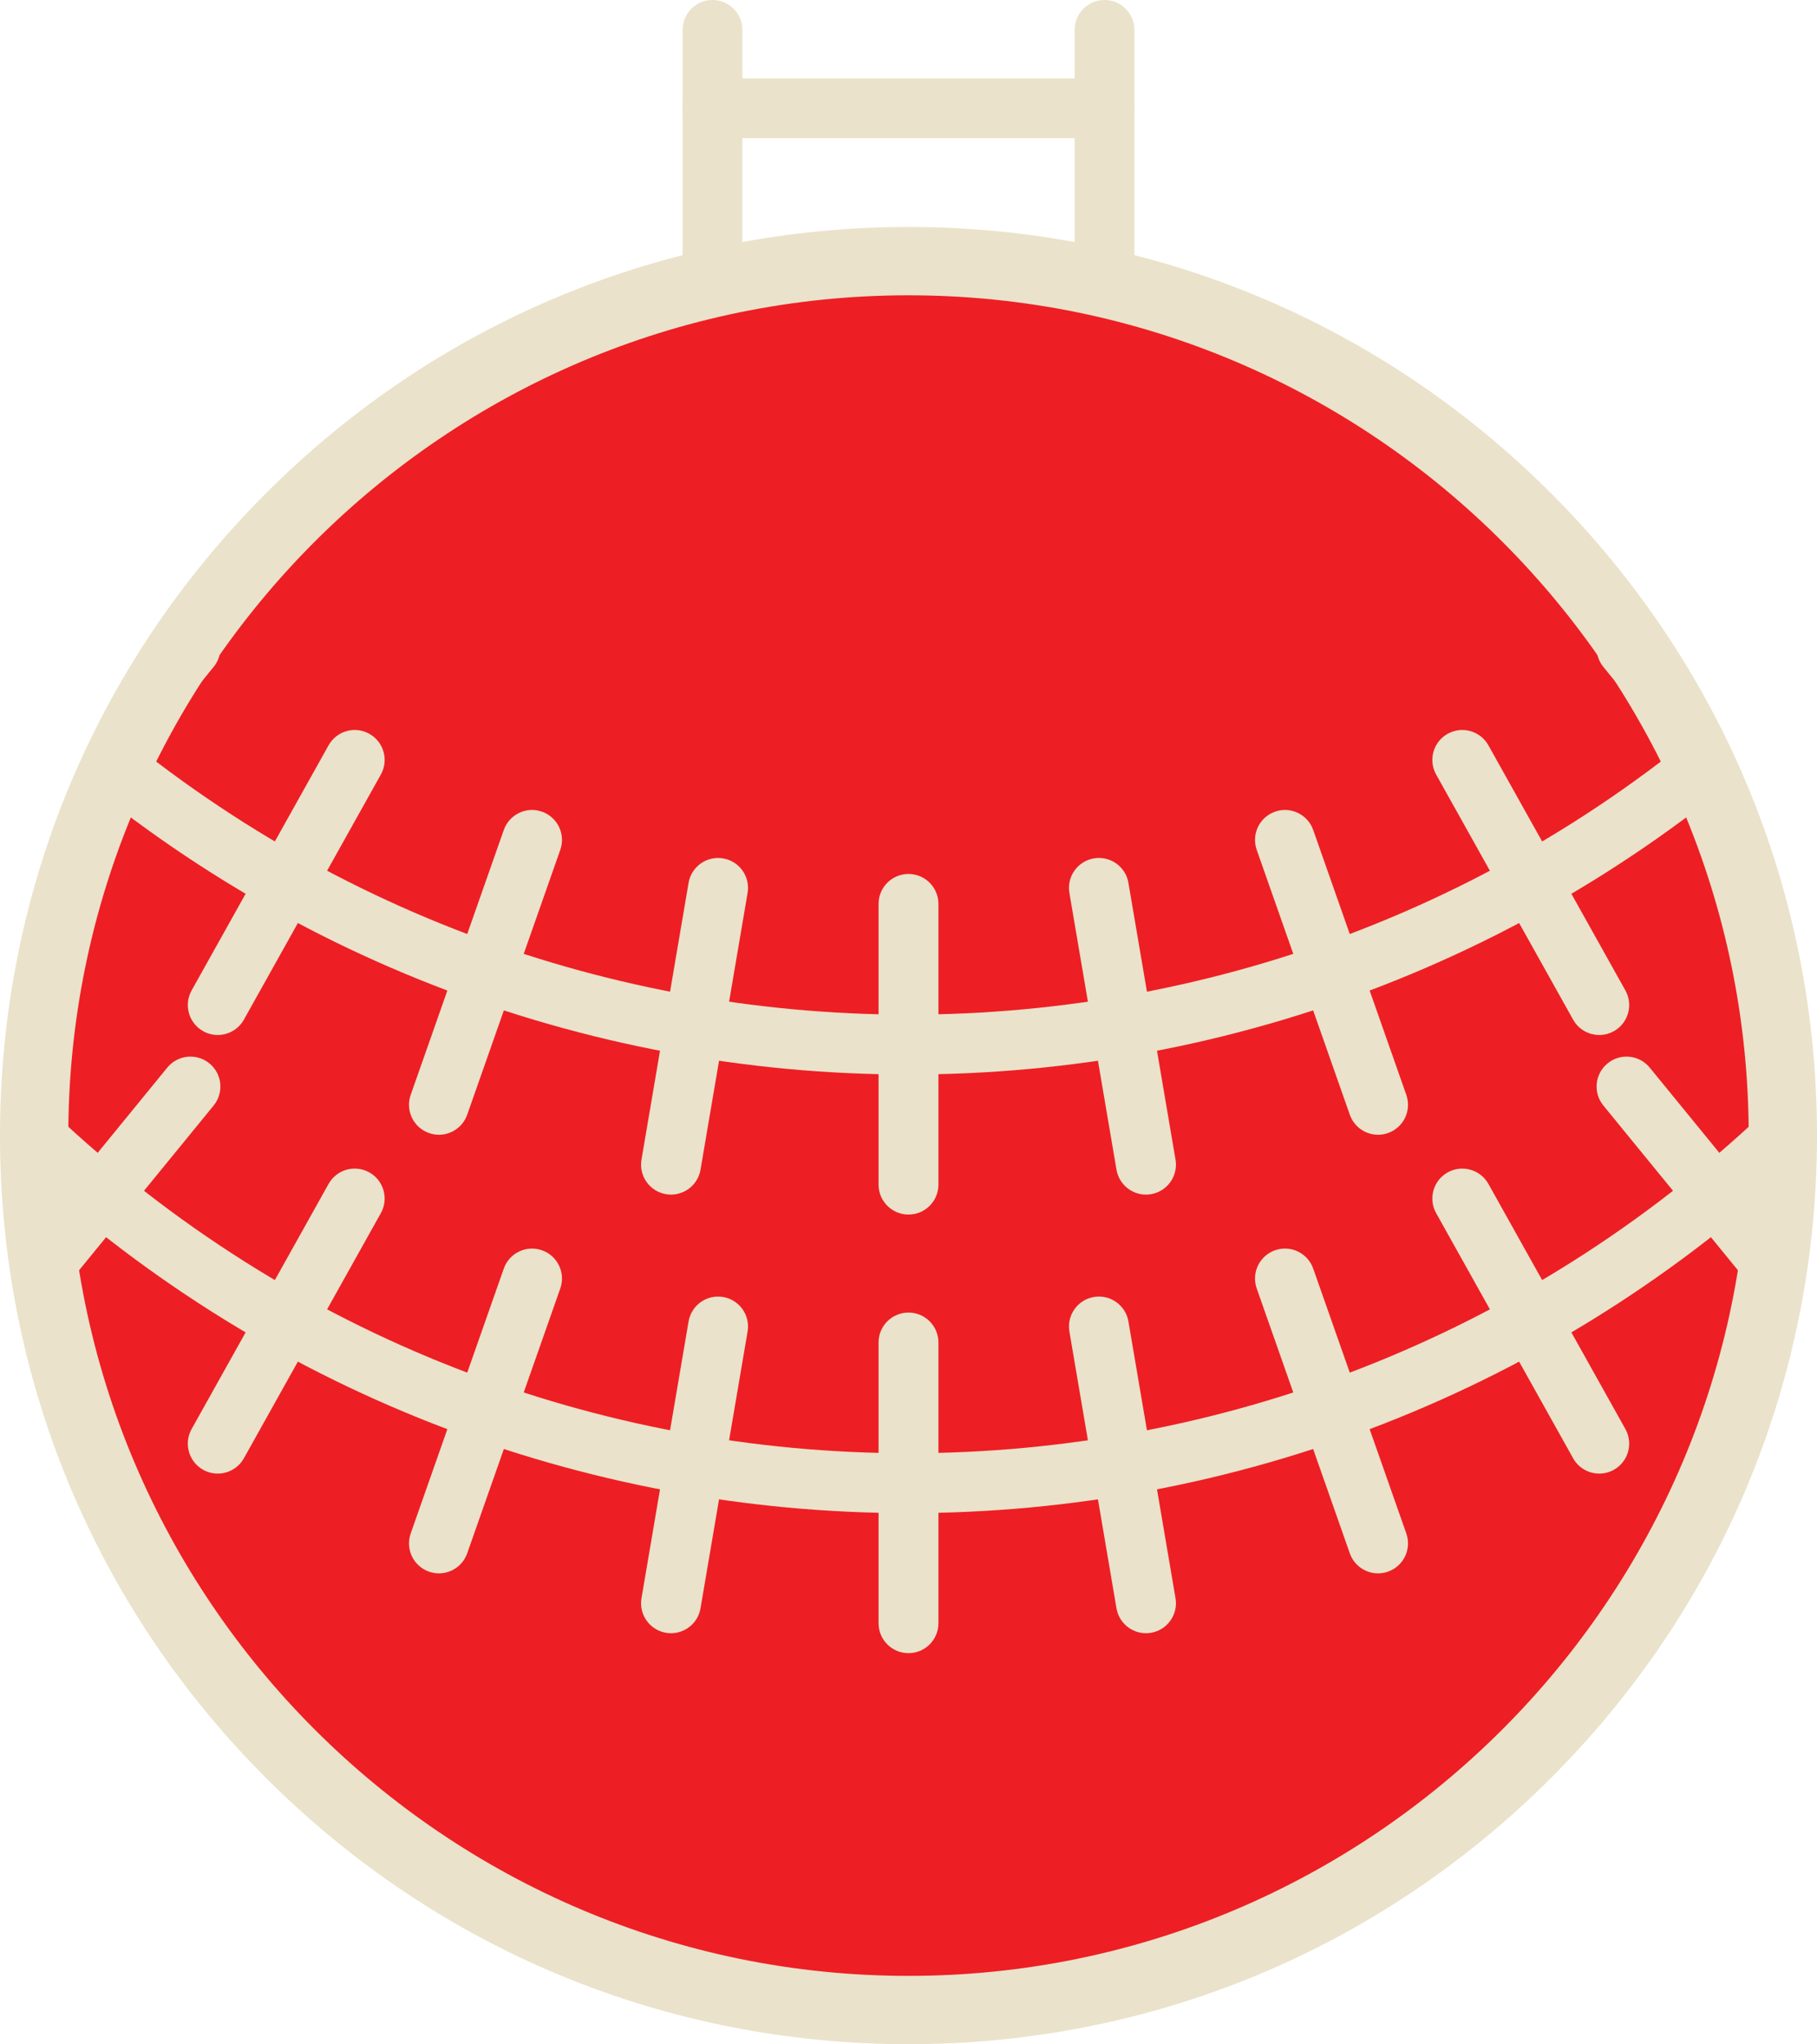 <?xml version="1.0" ?><!DOCTYPE svg  PUBLIC '-//W3C//DTD SVG 1.1//EN'  'http://www.w3.org/Graphics/SVG/1.1/DTD/svg11.dtd'><svg enable-background="new 0 0 455.148 512" height="512px" id="Layer_1" version="1.1" viewBox="0 0 455.148 512" width="455.148px" xml:space="preserve" xmlns="http://www.w3.org/2000/svg" xmlns:xlink="http://www.w3.org/1999/xlink"><symbol id="Illuminated_Box_with_Arrow" viewBox="-36.896 -24.11 73.791 48.219"><g><linearGradient gradientTransform="matrix(1 0 0 1 0.003 0)" gradientUnits="userSpaceOnUse" id="SVGID_1_" x1="-0.003" x2="-0.003" y1="-23.474" y2="23.484"><stop offset="0" style="stop-color:#DED641"/><stop offset="0.618" style="stop-color:#D6B22C"/><stop offset="0.629" style="stop-color:#D8CF3B"/><stop offset="0.983" style="stop-color:#E4E061"/></linearGradient><polygon fill="url(#SVGID_1_)" points="36.771,-4.317 6.689,-4.317 6.689,-13.895 12.758,-13.895 0.623,-23.474 -11.514,-13.895     -5.446,-13.895 -5.446,-4.317 -36.771,-4.317 -36.771,23.484 36.771,23.484   "/><linearGradient gradientTransform="matrix(1 0 0 1 0.003 0)" gradientUnits="userSpaceOnUse" id="SVGID_2_" x1="-0.003" x2="-0.003" y1="-23.474" y2="23.484"><stop offset="0" style="stop-color:#925DA6;stop-opacity:0.13"/><stop offset="0.166" style="stop-color:#905DA6;stop-opacity:0.184"/><stop offset="0.29" style="stop-color:#895BA6;stop-opacity:0.224"/><stop offset="0.401" style="stop-color:#7D59A5;stop-opacity:0.26"/><stop offset="0.504" style="stop-color:#6B57A5;stop-opacity:0.294"/><stop offset="0.601" style="stop-color:#5254A4;stop-opacity:0.325"/><stop offset="0.678" style="stop-color:#3351A3;stop-opacity:0.35"/><stop offset="1" style="stop-color:#4965AF"/></linearGradient><polygon fill="url(#SVGID_2_)" points="36.771,-4.317 6.689,-4.317 6.689,-13.895 12.758,-13.895 0.623,-23.474 -11.514,-13.895     -5.446,-13.895 -5.446,-4.317 -36.771,-4.317 -36.771,23.484 36.771,23.484   "/><radialGradient cx="-0.003" cy="0.005" gradientTransform="matrix(1 0 0 0.5 0.003 0.003)" gradientUnits="userSpaceOnUse" id="SVGID_3_" r="30.849"><stop offset="0" style="stop-color:#78C589;stop-opacity:0"/><stop offset="0.181" style="stop-color:#77C48B;stop-opacity:0.127"/><stop offset="0.34" style="stop-color:#76C291;stop-opacity:0.238"/><stop offset="0.491" style="stop-color:#73C09B;stop-opacity:0.344"/><stop offset="0.636" style="stop-color:#6EBDAA;stop-opacity:0.446"/><stop offset="0.778" style="stop-color:#67B9BD;stop-opacity:0.545"/><stop offset="0.916" style="stop-color:#5EB4D2;stop-opacity:0.641"/><stop offset="1" style="stop-color:#54B1E4;stop-opacity:0.7"/></radialGradient><polygon fill="url(#SVGID_3_)" opacity="0.51" points="36.771,-4.317 6.689,-4.317 6.689,-13.895 12.758,-13.895 0.623,-23.474     -11.514,-13.895 -5.446,-13.895 -5.446,-4.317 -36.771,-4.317 -36.771,23.484 36.771,23.484   "/><linearGradient gradientTransform="matrix(1 0 0 1 0.003 0)" gradientUnits="userSpaceOnUse" id="SVGID_4_" x1="-0.003" x2="-0.003" y1="23.484" y2="-23.474"><stop offset="0" style="stop-color:#FFFFFF;stop-opacity:0.77"/><stop offset="0.45" style="stop-color:#FFFFFF;stop-opacity:0"/><stop offset="0.459" style="stop-color:#EFF1F8;stop-opacity:0.003"/><stop offset="0.483" style="stop-color:#C6CEE5;stop-opacity:0.01"/><stop offset="0.511" style="stop-color:#A0ADD4;stop-opacity:0.018"/><stop offset="0.541" style="stop-color:#8091C5;stop-opacity:0.027"/><stop offset="0.575" style="stop-color:#647AB9;stop-opacity:0.036"/><stop offset="0.613" style="stop-color:#4E67AF;stop-opacity:0.047"/><stop offset="0.657" style="stop-color:#3D59A7;stop-opacity:0.06"/><stop offset="0.711" style="stop-color:#324EA2;stop-opacity:0.076"/><stop offset="0.788" style="stop-color:#2B499F;stop-opacity:0.098"/><stop offset="1" style="stop-color:#29479E;stop-opacity:0.16"/></linearGradient><polygon fill="url(#SVGID_4_)" opacity="0.7" points="36.771,-4.317 6.689,-4.317 6.689,-13.895 12.758,-13.895 0.623,-23.474     -11.514,-13.895 -5.446,-13.895 -5.446,-4.317 -36.771,-4.317 -36.771,23.484 36.771,23.484   "/><g opacity="0.49"><path d="M-9.63-14.798c1.613,0,3.225,0,4.838,0c0.003,0,0.002,0.237,0.002,0.25c0,3.628,0,7.256,0,10.885     c0,0.013,0,0.25-0.002,0.25c-5.72,0-11.44,0-17.16,0c-3.504,0-7.009,0-10.514,0c-1.336,0-3.648-0.539-3.648,0.492     c0,6.948,0,13.896,0,20.844c0,0.85-0.078,4.659,0.07,4.659c1.218,0,2.437,0,3.655,0c14.232,0,28.465,0,42.697,0     c6.663,0,13.326,0,19.989,0c1.655,0,3.309,0,4.964,0c1.364,0,0.853-0.239,0.853-1.9c0-5.626,0-11.252,0-16.879     c0-2.241,0-4.482,0-6.723c0-0.943-0.682-0.492-1.875-0.492c-9.401,0-18.802,0-28.203,0c-0.003,0-0.002-0.237-0.002-0.25     c0-3.628,0-7.256,0-10.885c0-0.013,0-0.25,0.002-0.25c1.103,0,2.205,0,3.308,0c1.497,0,1.82,0.729,0.465-0.342     c-2.707-2.136-5.413-4.272-8.119-6.409c-1.827-1.442-2.974,0.664-4.675,2.007c-2.214,1.748-4.429,3.496-6.644,5.244     C-9.552-14.36-9.714-14.732-9.63-14.798c3.418-2.697,6.835-5.395,10.253-8.092c0.396-0.312,9.222,7.28,10.251,8.092     c0.036,0.028-0.019,0.5,0,0.5c-0.502,0-4.836,0.139-4.836-0.142c0,2.253,0,4.506,0,6.76c0,0.749-0.186,3.767,0.163,3.767     c1.391,0,2.782,0,4.172,0c8.581,0,17.162,0,25.743,0c0.003,0,0.002,0.237,0.002,0.25c0,8.832,0,17.663,0,26.494     c0,0.013,0,0.25-0.002,0.25c-24.078,0-48.156,0-72.233,0c-0.003,0-0.002-0.237-0.002-0.25c0-8.832,0-17.663,0-26.494     c0-0.013,0-0.25,0.002-0.25c8.747,0,17.494,0,26.241,0c1.48,0,2.96,0,4.441,0c1.241,0,0.64-1.512,0.64-2.86     c0-2.453,0-4.905,0-7.358c0-0.387-3.995-0.167-4.835-0.167C-9.634-14.298-9.634-14.798-9.63-14.798z" fill="#FFFFFF"/></g><polygon fill="none" points="36.771,-4.317 6.689,-4.317     6.689,-13.895 12.758,-13.895 0.623,-23.474 -11.514,-13.895 -5.446,-13.895 -5.446,-4.317 -36.771,-4.317 -36.771,23.484     36.771,23.484   " stroke="#4B68B1" stroke-miterlimit="1" stroke-width="0.25"/><g opacity="0.58"><path d="M36.771-3.692c-10.027,0-20.054,0-30.081,0c-0.007,0-0.006-0.592-0.006-0.625c0-3.192,0-6.385,0-9.577     c0-0.033-0.001-0.625,0.006-0.625c2.023,0,4.045,0,6.068,0c0,0.417,0,0.833,0,1.25c-4.045-3.193-8.09-6.386-12.135-9.579     c-0.468-0.37-10.918,8.617-12.137,9.579c0-0.417,0-0.833,0-1.25c2.022,0,4.045,0,6.068,0c0.007,0,0.006,0.592,0.006,0.625     c0,3.192,0,6.385,0,9.577c0,0.033,0.001,0.625-0.006,0.625c-5.72,0-11.44,0-17.16,0c-3.504,0-7.009,0-10.514,0     c-1.003,0-2.006,0-3.009,0c-0.865,0-0.636-0.979-0.636,0.083c0,6.917,0,13.834,0,20.751c0,2.099,0,4.197,0,6.295     c0-1.053,1.89-0.579,2.784-0.579c13.796,0,27.592,0,41.389,0c7.066,0,14.132,0,21.198,0c2.047,0,4.094,0,6.141,0     c1.262,0,2.017,0.031,2.017,0.22c0-9.132,0-18.264,0-27.396c0-0.707,0.013-0.707,0.013,0c0,9.267,0,18.535,0,27.802     c0,0.033,0.001,0.625-0.006,0.625c-24.514,0-49.027,0-73.541,0c-0.007,0-0.006-0.592-0.006-0.625c0-9.267,0-18.535,0-27.802     c0-0.033-0.001-0.625,0.006-0.625c8.747,0,17.494,0,26.241,0c1.48,0,2.96,0,4.441,0c0.534,0,0.636-0.164,0.636,0.503     c0-1.083,0-2.166,0-3.249c0-1.241,0-2.482,0-3.723c0-0.496,0-0.991,0-1.487c0-1.314,0.075-0.371-0.164-0.371     c-1.966,0-3.932,0-5.898,0c0.047,0-0.089-1.179,0-1.25c4.046-3.193,8.091-6.386,12.137-9.579     c0.468-0.37,10.917,8.617,12.135,9.579c0.089,0.071-0.047,1.25,0,1.25c-1.813,0-3.625,0-5.437,0     c-0.832,0-0.625-0.957-0.625,0.371c0,1.423,0,2.847,0,4.271c0,1.105,0,2.21,0,3.314c0,1.326-0.118,0.371,0.159,0.371     c1.391,0,2.782,0,4.172,0c8.581,0,17.162,0,25.743,0C36.78-4.942,36.78-3.692,36.771-3.692z" fill="#4762AE"/></g></g></symbol><symbol id="Illuminated_Green_Decision_Diamond" viewBox="-39.141 -23.933 78.281 47.866"><g><linearGradient gradientTransform="matrix(1 0 0 1 0.017 0)" gradientUnits="userSpaceOnUse" id="SVGID_5_" x1="-0.017" x2="-0.017" y1="-23.465" y2="23.447"><stop offset="0" style="stop-color:#008146"/><stop offset="0.618" style="stop-color:#01582F"/><stop offset="0.629" style="stop-color:#006F43"/><stop offset="0.983" style="stop-color:#156734"/></linearGradient><polygon fill="url(#SVGID_5_)" points="0,-23.465 -39.092,-0.01 0,23.447 39.092,-0.01   "/><linearGradient gradientTransform="matrix(1 0 0 1 0.017 0)" gradientUnits="userSpaceOnUse" id="SVGID_6_" x1="-0.017" x2="-0.017" y1="-23.465" y2="23.447"><stop offset="0" style="stop-color:#014B2C;stop-opacity:0.22"/><stop offset="0.5" style="stop-color:#062818"/><stop offset="0.53" style="stop-color:#1B3A23;stop-opacity:0.947"/><stop offset="0.583" style="stop-color:#35572F;stop-opacity:0.855"/><stop offset="0.639" style="stop-color:#4C7438;stop-opacity:0.757"/><stop offset="0.698" style="stop-color:#628E3C;stop-opacity:0.656"/><stop offset="0.759" style="stop-color:#73A43E;stop-opacity:0.548"/><stop offset="0.826" style="stop-color:#80B43F;stop-opacity:0.433"/><stop offset="0.9" style="stop-color:#88BF3F;stop-opacity:0.303"/><stop offset="1" style="stop-color:#8BC540;stop-opacity:0.13"/></linearGradient><polygon fill="url(#SVGID_6_)" points="0,-23.465 -39.092,-0.01 0,23.447 39.092,-0.01   "/><radialGradient cx="-0.017" cy="-0.009" gradientTransform="matrix(1 0 0 0.5 0.017 -0.004)" gradientUnits="userSpaceOnUse" id="SVGID_7_" r="32.236"><stop offset="0" style="stop-color:#8BC540;stop-opacity:0"/><stop offset="0.217" style="stop-color:#7EBA41;stop-opacity:0.152"/><stop offset="0.614" style="stop-color:#5BA444;stop-opacity:0.429"/><stop offset="1" style="stop-color:#269045;stop-opacity:0.7"/></radialGradient><polygon fill="url(#SVGID_7_)" opacity="0.51" points="0,-23.465 -39.092,-0.01 0,23.447 39.092,-0.01   "/><linearGradient gradientTransform="matrix(1 0 0 1 0.017 0)" gradientUnits="userSpaceOnUse" id="SVGID_8_" x1="-0.017" x2="-0.017" y1="23.447" y2="-23.465"><stop offset="0" style="stop-color:#FFFFFF;stop-opacity:0.77"/><stop offset="0.45" style="stop-color:#FFFFFF;stop-opacity:0"/><stop offset="0.451" style="stop-color:#FCFDFD;stop-opacity:3.322697e-004"/><stop offset="0.473" style="stop-color:#CFD2D1;stop-opacity:0.007"/><stop offset="0.498" style="stop-color:#A6ACA9;stop-opacity:0.014"/><stop offset="0.525" style="stop-color:#808985;stop-opacity:0.022"/><stop offset="0.554" style="stop-color:#606B66;stop-opacity:0.03"/><stop offset="0.587" style="stop-color:#44514C;stop-opacity:0.04"/><stop offset="0.623" style="stop-color:#2E3D37;stop-opacity:0.05"/><stop offset="0.666" style="stop-color:#1D2D27;stop-opacity:0.063"/><stop offset="0.719" style="stop-color:#12221B;stop-opacity:0.078"/><stop offset="0.794" style="stop-color:#0B1C15;stop-opacity:0.1"/><stop offset="1" style="stop-color:#091A13;stop-opacity:0.16"/></linearGradient><polygon fill="url(#SVGID_8_)" opacity="0.7" points="0,-23.465 -39.092,-0.01 0,23.447 39.092,-0.01   "/><g opacity="0.49"><path d="M-39.088-0.19c10.611,6.363,21.222,12.727,31.832,19.09c1.758,1.054,6.096,5.053,8.095,3.853     c5.248-3.15,10.496-6.299,15.743-9.449C22.871,9.529,29.16,5.754,35.448,1.98c1.205-0.723,2.41-1.446,3.615-2.169     c-0.556,0.333-2.612-1.221-3.615-1.822C23.91-8.93,12.373-15.849,0.835-22.767c-1.452-0.871-2.582,0.547-3.971,1.38     c-4.481,2.688-8.963,5.377-13.444,8.066c-7.502,4.501-15.005,9.003-22.508,13.504C-39.035,0.153-39.145-0.156-39.088-0.19     C-26.059-8.008-13.029-15.825,0-23.643c0.49-0.294,5.438,3.261,5.949,3.567c4.39,2.632,8.78,5.265,13.17,7.897     c6.656,3.992,13.313,7.983,19.969,11.974c0.015,0.009,0.015,0.366,0,0.375C26.06,7.99,13.032,15.809,0.004,23.628     c-0.49,0.294-5.439-3.262-5.95-3.568c-4.391-2.633-8.781-5.266-13.171-7.899c-6.657-3.992-13.314-7.984-19.971-11.977     C-39.145,0.15-39.035-0.159-39.088-0.19z" fill="#FFFFFF"/></g><polygon fill="none" points="0,-23.465 -39.092,-0.01 0,23.447     39.092,-0.01   " stroke="#008F53" stroke-miterlimit="1" stroke-width="0.187"/><g opacity="0.58"><path d="M0-22.997C-10.611-16.63-21.222-10.264-31.832-3.897c-2.045,1.227-4.09,2.454-6.135,3.681     c-1.507,0.904-1.507-0.491,0,0.413c5.433,3.26,10.867,6.521,16.3,9.781c6.177,3.707,12.354,7.413,18.531,11.12     c3.516,2.11,3.205,1.84,6.776-0.303C15.179,13.871,26.718,6.947,38.256,0.023c1.231-0.738,0.853,0.446,0.457,0.208     c-1.087-0.652-2.174-1.305-3.261-1.957c-4.595-2.757-9.19-5.514-13.785-8.271C14.444-14.33,7.222-18.663,0-22.997     c-0.143-0.085,0.132-0.857,0-0.937C13.031-16.115,26.061-8.296,39.092-0.478c0.037,0.022,0.037,0.915,0,0.937     C26.061,8.278,13.031,16.097,0,23.916c-0.49,0.294-5.439-3.264-5.95-3.57c-4.391-2.634-8.781-5.269-13.171-7.903     c-6.657-3.995-13.314-7.989-19.971-11.984c-0.037-0.022-0.037-0.915,0-0.937C-26.062-8.296-13.031-16.115,0-23.933     C-0.132-23.854,0.143-23.082,0-22.997z" fill="#023B23"/></g></g></symbol><symbol id="Illuminated_Orange_Delay_Example" viewBox="-22.536 -14.071 45.071 28.143"><g><path d="M11.892,13.446H-9.3h-7.661h-5.45v-26.893H-9.3l0,0h21.191c5.809,0,10.519,6.021,10.519,13.447    C22.41,7.428,17.7,13.446,11.892,13.446z" fill="#F6871F"/><linearGradient gradientTransform="matrix(1 0 0 1 -0.066 0)" gradientUnits="userSpaceOnUse" id="SVGID_9_" x1="0.066" x2="0.066" y1="-13.446" y2="13.446"><stop offset="0" style="stop-color:#F69320;stop-opacity:0.22"/><stop offset="0.5" style="stop-color:#F15B29"/><stop offset="0.569" style="stop-color:#F26E27;stop-opacity:0.881"/><stop offset="0.656" style="stop-color:#F47F24;stop-opacity:0.728"/><stop offset="0.751" style="stop-color:#F58A22;stop-opacity:0.563"/><stop offset="0.858" style="stop-color:#F69021;stop-opacity:0.378"/><stop offset="1" style="stop-color:#F69320;stop-opacity:0.13"/></linearGradient><path d="M11.892,13.446H-9.3h-7.661h-5.45v-26.893H-9.3l0,0h21.191c5.809,0,10.519,6.021,10.519,13.447    C22.41,7.428,17.7,13.446,11.892,13.446z" fill="url(#SVGID_9_)"/><radialGradient cx="0.066" cy="0" gradientTransform="matrix(1 0 0 0.5 -0.066 0)" gradientUnits="userSpaceOnUse" id="SVGID_10_" r="18.48"><stop offset="0" style="stop-color:#F69320;stop-opacity:0"/><stop offset="0.237" style="stop-color:#F58A22;stop-opacity:0.166"/><stop offset="0.669" style="stop-color:#F37326;stop-opacity:0.468"/><stop offset="1" style="stop-color:#F15B29;stop-opacity:0.7"/></radialGradient><path d="M11.892,13.446H-9.3h-7.661h-5.45v-26.893H-9.3l0,0h21.191    c5.809,0,10.519,6.021,10.519,13.447C22.41,7.428,17.7,13.446,11.892,13.446z" fill="url(#SVGID_10_)" opacity="0.51"/><linearGradient gradientTransform="matrix(1 0 0 1 -0.066 0)" gradientUnits="userSpaceOnUse" id="SVGID_11_" x1="0.066" x2="0.066" y1="13.446" y2="-13.446"><stop offset="0" style="stop-color:#FFFFFF;stop-opacity:0.77"/><stop offset="0.45" style="stop-color:#FFFFFF;stop-opacity:0"/><stop offset="0.459" style="stop-color:#FEF3EF;stop-opacity:0.003"/><stop offset="0.483" style="stop-color:#FBD3C6;stop-opacity:0.01"/><stop offset="0.511" style="stop-color:#F9B6A0;stop-opacity:0.018"/><stop offset="0.541" style="stop-color:#F79D80;stop-opacity:0.027"/><stop offset="0.575" style="stop-color:#F58964;stop-opacity:0.036"/><stop offset="0.613" style="stop-color:#F3784E;stop-opacity:0.047"/><stop offset="0.657" style="stop-color:#F26B3D;stop-opacity:0.06"/><stop offset="0.711" style="stop-color:#F26232;stop-opacity:0.076"/><stop offset="0.788" style="stop-color:#F15C2B;stop-opacity:0.098"/><stop offset="1" style="stop-color:#F15B29;stop-opacity:0.16"/></linearGradient><path d="M11.892,13.446H-9.3h-7.661h-5.45v-26.893H-9.3l0,0h21.191    c5.809,0,10.519,6.021,10.519,13.447C22.41,7.428,17.7,13.446,11.892,13.446z" fill="url(#SVGID_11_)" opacity="0.7"/><g opacity="0.49"><path d="M-21.208-12.246c0,4.248,0,8.495,0,12.743c0,1.596-0.386,11.5,0.341,11.5c10.332,0,20.663,0,30.994,0     c8.628,0,12.416-8.108,10.455-16.167c-1.546-6.353-6.548-7.825-12.132-7.825c-9.887,0-19.773,0-29.66,0c-0.004,0-0.004-0.5,0-0.5     c8.368,0,16.735,0,25.103,0c3.045,0,6.129-0.153,9.167,0.096c5.657,0.463,8.153,7.675,8.153,12.401     c0,5.065-2.168,10.078-7.029,12.121c-2.595,1.091-6.752,0.375-9.441,0.375c-8.651,0-17.301,0-25.952,0     c-0.003,0-0.002-0.237-0.002-0.25c0-8.164,0-16.328,0-24.492C-21.213-12.529-21.208-12.529-21.208-12.246z" fill="#FFFFFF"/></g><path d="M11.892,13.446H-9.3h-7.661h-5.45v-26.893H-9.3    l0,0h21.191c5.809,0,10.519,6.021,10.519,13.447C22.41,7.428,17.7,13.446,11.892,13.446z" fill="none" stroke="#F15B29" stroke-miterlimit="1" stroke-width="0.25"/><g opacity="0.58"><path d="M11.892,14.071c-11.434,0-22.868,0-34.302,0c-0.007,0-0.006-0.592-0.006-0.625c0-8.964,0-17.928,0-26.893     c0-0.033-0.001-0.625,0.006-0.625c10.971,0,21.941,0,32.912,0C25.608-14.071,26.841,13.042,11.892,14.071     c0.019-0.001-0.038-1.248,0-1.25c11.325-0.779,12.924-16.058,6.212-23.048c-3.727-3.88-11-2.595-15.815-2.595     c-4.317,0-8.634,0-12.952,0c-3.233,0-6.466,0-9.699,0c-2.347,0-2.042-1.085-2.042,1.459c0,6.137,0,12.275,0,18.412     c0,2.07,0,4.141,0,6.211c0-0.81,4.427-0.439,5.595-0.439c9.567,0,19.134,0,28.701,0C11.901,12.821,11.901,14.071,11.892,14.071z" fill="#F69320"/></g></g></symbol><symbol id="Illuminated_Orange_Round_Org" viewBox="-13.106 -13.105 26.213 26.212"><g><linearGradient gradientUnits="userSpaceOnUse" id="SVGID_12_" x1="0" x2="-1.058336e-006" y1="-12.105" y2="12.106"><stop offset="0" style="stop-color:#F06A22"/><stop offset="0.618" style="stop-color:#F59842"/><stop offset="0.629" style="stop-color:#F59B43"/><stop offset="0.983" style="stop-color:#F49440"/></linearGradient><path d="M12.106,0.001c0-6.686-5.421-12.106-12.106-12.106c-6.687,0-12.106,5.421-12.106,12.106    S-6.687,12.106,0,12.106C6.686,12.106,12.106,6.687,12.106,0.001z" fill="url(#SVGID_12_)"/><linearGradient gradientUnits="userSpaceOnUse" id="SVGID_13_" x1="0" x2="-1.058336e-006" y1="-12.105" y2="12.106"><stop offset="0" style="stop-color:#E5872B"/><stop offset="0.618" style="stop-color:#D26228"/><stop offset="0.828" style="stop-color:#DF832D;stop-opacity:0.4"/><stop offset="0.983" style="stop-color:#FFFFFF;stop-opacity:0"/></linearGradient><path d="M12.106,0.001c0-6.686-5.421-12.106-12.106-12.106c-6.687,0-12.106,5.421-12.106,12.106    S-6.687,12.106,0,12.106C6.686,12.106,12.106,6.687,12.106,0.001z" fill="url(#SVGID_13_)"/><linearGradient gradientUnits="userSpaceOnUse" id="SVGID_14_" x1="0" x2="-1.058336e-006" y1="12.106" y2="-12.105"><stop offset="0" style="stop-color:#FFFFFF;stop-opacity:0.77"/><stop offset="0.203" style="stop-color:#FFFFFF;stop-opacity:0.65"/><stop offset="0.345" style="stop-color:#FFFFFF;stop-opacity:0.65"/><stop offset="0.346" style="stop-color:#FFFFFF;stop-opacity:0.65"/><stop offset="0.511" style="stop-color:#FFFFFF;stop-opacity:0"/><stop offset="0.512" style="stop-color:#FFFEFD;stop-opacity:2.696514e-004"/><stop offset="0.534" style="stop-color:#FDE6D4;stop-opacity:0.008"/><stop offset="0.558" style="stop-color:#FBD2B0;stop-opacity:0.015"/><stop offset="0.586" style="stop-color:#F9BF90;stop-opacity:0.025"/><stop offset="0.616" style="stop-color:#F8AF74;stop-opacity:0.034"/><stop offset="0.65" style="stop-color:#F7A35E;stop-opacity:0.045"/><stop offset="0.69" style="stop-color:#F6994D;stop-opacity:0.059"/><stop offset="0.739" style="stop-color:#F59242;stop-opacity:0.075"/><stop offset="0.808" style="stop-color:#F58E3B;stop-opacity:0.097"/><stop offset="1" style="stop-color:#F58D39;stop-opacity:0.16"/></linearGradient><path d="M12.106,0.001c0-6.686-5.421-12.106-12.106-12.106    c-6.687,0-12.106,5.421-12.106,12.106S-6.687,12.106,0,12.106C6.686,12.106,12.106,6.687,12.106,0.001z" fill="url(#SVGID_14_)" opacity="0.7"/><g opacity="0.49"><path d="M0-9.67c-5.289,0.286-9.247,3.459-10.654,8.569C-12.306,4.893-4.834,9.411,0,9.671     c5.212,0.282,9.359-3.869,10.654-8.568C12.306-4.891,4.834-9.41,0-9.67c-0.063-0.003,0.026-2.468,0-2.47     c14.557,0.787,14.557,23.495,0,24.281c-6.868,0.371-10.918-6.051-10.918-12.14c0-6.607,4.06-11.771,10.918-12.141     C-0.026-12.139,0.063-9.674,0-9.67z" fill="#FFFFFF"/></g><path d="M12.106,0.001c0-6.686-5.421-12.106-12.106-12.106    c-6.687,0-12.106,5.421-12.106,12.106S-6.687,12.106,0,12.106C6.686,12.106,12.106,6.687,12.106,0.001z" fill="none" stroke="#F59B45" stroke-miterlimit="1" stroke-width="2"/><g opacity="0.58"><path d="M12.106,0.199c-0.762-14.14-20.189-16.21-23.933-2.589C-13.936,5.28-6.937,11.527,0,11.901     c6.84,0.368,11.766-5.789,12.106-12.098C12.101-0.101,12.114,0.076,12.106,0.199c-0.842,15.646-24.214,15.603-24.214-0.198     c0-15.802,23.373-15.845,24.215-0.198C12.114-0.074,12.101,0.103,12.106,0.199z" fill="#F59B43"/></g></g></symbol><symbol id="Illuminated_Yellow_Outcome" viewBox="-35.53 -14.514 71.062 29.027"><g><polygon fill="#F6DD1F" points="35.406,-13.889 -35.405,-13.889 -35.405,13.889 35.406,13.889   "/><linearGradient gradientTransform="matrix(1 0 0 1 -0.102 0)" gradientUnits="userSpaceOnUse" id="SVGID_15_" x1="0.103" x2="0.103" y1="-13.889" y2="13.889"><stop offset="0" style="stop-color:#F6E133;stop-opacity:0.22"/><stop offset="0.5" style="stop-color:#F0B043"/><stop offset="0.56" style="stop-color:#F1BE40;stop-opacity:0.896"/><stop offset="0.649" style="stop-color:#F3CE3B;stop-opacity:0.741"/><stop offset="0.746" style="stop-color:#F4D837;stop-opacity:0.572"/><stop offset="0.855" style="stop-color:#F5DF34;stop-opacity:0.383"/><stop offset="1" style="stop-color:#F6E133;stop-opacity:0.13"/></linearGradient><polygon fill="url(#SVGID_15_)" points="35.406,-13.889 -35.405,-13.889 -35.405,13.889 35.406,13.889   "/><radialGradient cx="0.103" cy="0" gradientTransform="matrix(1 0 0 0.5 -0.102 0)" gradientUnits="userSpaceOnUse" id="SVGID_16_" r="26.893"><stop offset="0" style="stop-color:#F6E133;stop-opacity:0"/><stop offset="0.247" style="stop-color:#F4D837;stop-opacity:0.173"/><stop offset="0.697" style="stop-color:#F2C23F;stop-opacity:0.488"/><stop offset="1" style="stop-color:#F0B043;stop-opacity:0.7"/></radialGradient><polygon fill="url(#SVGID_16_)" opacity="0.51" points="35.406,-13.889 -35.405,-13.889 -35.405,13.889 35.406,13.889   "/><linearGradient gradientTransform="matrix(1 0 0 1 -0.102 0)" gradientUnits="userSpaceOnUse" id="SVGID_17_" x1="0.103" x2="0.103" y1="13.889" y2="-13.889"><stop offset="0" style="stop-color:#FFFFFF;stop-opacity:0.77"/><stop offset="0.45" style="stop-color:#FFFFFF;stop-opacity:0"/><stop offset="0.471" style="stop-color:#FCF1DE;stop-opacity:0.006"/><stop offset="0.498" style="stop-color:#F9E2BA;stop-opacity:0.014"/><stop offset="0.529" style="stop-color:#F7D49A;stop-opacity:0.023"/><stop offset="0.564" style="stop-color:#F5C97E;stop-opacity:0.033"/><stop offset="0.602" style="stop-color:#F3C068;stop-opacity:0.044"/><stop offset="0.648" style="stop-color:#F2B957;stop-opacity:0.058"/><stop offset="0.704" style="stop-color:#F1B44C;stop-opacity:0.074"/><stop offset="0.782" style="stop-color:#F0B145;stop-opacity:0.097"/><stop offset="1" style="stop-color:#F0B043;stop-opacity:0.16"/></linearGradient><polygon fill="url(#SVGID_17_)" opacity="0.7" points="35.406,-13.889 -35.405,-13.889 -35.405,13.889 35.406,13.889   "/><g opacity="0.49"><path d="M-35.243-13.729c0,5.868,0,11.736,0,17.604c0,2.926,0,5.853,0,8.779c0,1.262,0.066,0.825,1.436,0.825     c13.256,0,26.512,0,39.767,0c7.146,0,14.292,0,21.437,0c2.028,0,4.057,0,6.085,0c1.154,0,1.761,0.379,1.761-0.45     c0-6.832,0-13.663,0-20.494c0-2.072,0-4.145,0-6.217c0,0.43-2.532,0.204-2.918,0.204c-22.523,0-45.047,0-67.57,0     c-0.004,0-0.004-0.5,0-0.5c23.497,0,46.994,0,70.491,0c0.003,0,0.002,0.237,0.002,0.25c0,9.152,0,18.305,0,27.457     c0,0.013,0,0.25-0.002,0.25c-23.497,0-46.994,0-70.491,0c-0.003,0-0.002-0.237-0.002-0.25c0-9.152,0-18.305,0-27.457     C-35.248-14.011-35.243-14.011-35.243-13.729z" fill="#FFFFFF"/></g><polygon fill="none" points="35.406,-13.889 -35.405,-13.889     -35.405,13.889 35.406,13.889   " stroke="#F0B043" stroke-miterlimit="1" stroke-width="0.25"/><g opacity="0.58"><path d="M35.406-13.264c-23.314,0-46.628,0-69.942,0c-1.298,0-0.863-0.94-0.863,0.914c0,3.458,0,6.915,0,10.372     c0,3.716,0,7.433,0,11.148c0,1.21,0,2.421,0,3.631c0,1.446-0.118,0.462,0.158,0.462c11.582,0,23.164,0,34.746,0     c11.677,0,23.355,0,35.032,0c1.298,0,0.863,0.94,0.863-0.914c0-3.131,0-6.263,0-9.394c0-5.615,0-11.23,0-16.845     c0-0.707,0.013-0.707,0.013,0c0,9.259,0,18.518,0,27.777c0,0.033,0.001,0.625-0.006,0.625c-23.604,0-47.208,0-70.812,0     c-0.007,0-0.006-0.592-0.006-0.625c0-9.259,0-18.518,0-27.777c0-0.033-0.001-0.625,0.006-0.625c23.604,0,47.208,0,70.812,0     C35.416-14.514,35.416-13.264,35.406-13.264z" fill="#F6E133"/></g></g><polygon fill="#FFFFFF" points="-28.503,-13.122 -28.739,-13.122 -29.214,-13.122 -29.451,-13.122 -29.451,-12.968 -29.451,12.966    -29.451,13.121 -29.214,13.121 -28.739,13.121 -28.503,13.121 -28.503,12.966 -28.503,-12.968 -28.503,-13.122  "/><polygon fill="#FFFFFF" points="29.367,-13.122 29.132,-13.122 28.655,-13.122 28.419,-13.122 28.419,-12.968 28.419,12.966    28.419,13.121 28.655,13.121 29.132,13.121 29.367,13.121 29.367,12.966 29.367,-12.968 29.367,-13.122  "/></symbol><symbol id="Process_Rectangle_2" viewBox="-20.856 -10.915 41.712 21.83"><g><g><linearGradient gradientTransform="matrix(1 0 0 1 -0.032 0)" gradientUnits="userSpaceOnUse" id="SVGID_18_" x1="0.031" x2="0.031" y1="-10.29" y2="10.29"><stop offset="0" style="stop-color:#4262AD"/><stop offset="0.618" style="stop-color:#4767B0"/><stop offset="0.629" style="stop-color:#4B66B0"/><stop offset="0.983" style="stop-color:#52C8E8"/></linearGradient><polygon fill="url(#SVGID_18_)" points="20.73,-10.29 -20.731,-10.29 -20.731,10.29 20.73,10.29    "/></g><g><linearGradient gradientTransform="matrix(1 0 0 1 -0.032 0)" gradientUnits="userSpaceOnUse" id="SVGID_19_" x1="0.031" x2="0.031" y1="-10.29" y2="10.29"><stop offset="0" style="stop-color:#4965AF;stop-opacity:0.22"/><stop offset="0.5" style="stop-color:#3351A3"/><stop offset="0.542" style="stop-color:#3E67A1;stop-opacity:0.927"/><stop offset="0.594" style="stop-color:#4C7D9F;stop-opacity:0.837"/><stop offset="0.648" style="stop-color:#59929B;stop-opacity:0.742"/><stop offset="0.705" style="stop-color:#64A396;stop-opacity:0.643"/><stop offset="0.765" style="stop-color:#6DB190;stop-opacity:0.538"/><stop offset="0.83" style="stop-color:#73BB8C;stop-opacity:0.425"/><stop offset="0.903" style="stop-color:#77C289;stop-opacity:0.299"/><stop offset="1" style="stop-color:#78C589;stop-opacity:0.13"/></linearGradient><polygon fill="url(#SVGID_19_)" points="20.73,-10.29 -20.731,-10.29 -20.731,10.29 20.73,10.29    "/></g><g opacity="0.51"><radialGradient cx="0.031" cy="0" gradientTransform="matrix(1 0 0 0.5 -0.032 0)" gradientUnits="userSpaceOnUse" id="SVGID_20_" r="16.366"><stop offset="0" style="stop-color:#78C589;stop-opacity:0"/><stop offset="0.13" style="stop-color:#76C290;stop-opacity:0.091"/><stop offset="0.369" style="stop-color:#70BEA3;stop-opacity:0.258"/><stop offset="0.686" style="stop-color:#65B8C2;stop-opacity:0.48"/><stop offset="1" style="stop-color:#54B1E4;stop-opacity:0.7"/></radialGradient><polygon fill="url(#SVGID_20_)" points="20.73,-10.29 -20.731,-10.29 -20.731,10.29 20.73,10.29    "/></g><g opacity="0.7"><linearGradient gradientTransform="matrix(1 0 0 1 -0.032 0)" gradientUnits="userSpaceOnUse" id="SVGID_21_" x1="0.031" x2="0.031" y1="10.29" y2="-10.29"><stop offset="0" style="stop-color:#FFFFFF;stop-opacity:0.77"/><stop offset="0.45" style="stop-color:#FFFFFF;stop-opacity:0"/><stop offset="0.459" style="stop-color:#EFF1F8;stop-opacity:0.003"/><stop offset="0.483" style="stop-color:#C6CEE5;stop-opacity:0.01"/><stop offset="0.511" style="stop-color:#A0ADD4;stop-opacity:0.018"/><stop offset="0.541" style="stop-color:#8091C5;stop-opacity:0.027"/><stop offset="0.575" style="stop-color:#647AB9;stop-opacity:0.036"/><stop offset="0.613" style="stop-color:#4E67AF;stop-opacity:0.047"/><stop offset="0.657" style="stop-color:#3D59A7;stop-opacity:0.06"/><stop offset="0.711" style="stop-color:#324EA2;stop-opacity:0.076"/><stop offset="0.788" style="stop-color:#2B499F;stop-opacity:0.098"/><stop offset="1" style="stop-color:#29479E;stop-opacity:0.16"/></linearGradient><polygon fill="url(#SVGID_21_)" points="20.73,-10.29 -20.731,-10.29 -20.731,10.29 20.73,10.29    "/></g><g opacity="0.49"><g><path d="M-20.075-9.636c0,5.482,0,10.964,0,16.446c0,1.609-0.604,2.577,0.763,2.577c2.024,0,4.049,0,6.073,0      c11.095,0,22.189,0,33.284,0c0.06,0,0.03-14.476,0.03-16.196c0-1.609,0.604-2.577-0.763-2.577c-2.024,0-4.049,0-6.073,0      c-11.105,0-22.21,0-33.316,0c-0.004,0-0.004-0.5,0-0.5c13.385,0,26.77,0,40.154,0c0.003,0,0.002,0.237,0.002,0.25      c0,6.424,0,12.848,0,19.272c0,0.013,0,0.25-0.002,0.25c-13.385,0-26.77,0-40.154,0c-0.003,0-0.002-0.237-0.002-0.25      c0-6.424,0-12.848,0-19.272C-20.08-9.919-20.075-9.919-20.075-9.636z" fill="#FFFFFF"/></g></g><g><polygon fill="none" points="20.73,-10.29 -20.731,-10.29      -20.731,10.29 20.73,10.29    " stroke="#4B68B1" stroke-miterlimit="1" stroke-width="0.25"/></g><g opacity="0.58"><g><path d="M20.73-9.665c-11.345,0-22.689,0-34.034,0c-2.124,0-4.248,0-6.371,0c-0.703,0-1.05,0.252-1.05-0.562      c0,0.87,0,1.741,0,2.611c0,5.948,0,11.895,0,17.843c0-1.187,11.152-0.562,12.537-0.562c7.164,0,14.327,0,21.491,0      c2.124,0,4.248,0,6.371,0c0.703,0,1.05-0.252,1.05,0.562c0-0.87,0-1.741,0-2.611c0-5.968,0-11.937,0-17.906      c0-0.707,0.013-0.707,0.013,0c0,6.86,0,13.72,0,20.58c0,0.033,0.001,0.625-0.006,0.625c-13.821,0-27.641,0-41.462,0      c-0.007,0-0.006-0.592-0.006-0.625c0-6.86,0-13.72,0-20.58c0-0.033-0.001-0.625,0.006-0.625c13.821,0,27.641,0,41.462,0      C20.74-10.915,20.74-9.665,20.73-9.665z" fill="#4762AE"/></g></g></g></symbol><g><g><circle cx="227.574" cy="284.426" fill="#ED1F24" r="220.115"/></g><g><circle cx="227.574" cy="284.426" fill="none" r="220.115"/></g><g><g><path d="M227.574,512c-60.781,0-117.929-23.673-160.914-66.658C23.674,402.355,0,345.208,0,284.426     s23.674-117.929,66.66-160.915c42.985-42.985,100.133-66.659,160.914-66.659c60.782,0,117.929,23.674,160.914,66.659     c42.985,42.986,66.66,100.133,66.66,160.915s-23.675,117.929-66.66,160.915C345.503,488.327,288.356,512,227.574,512z      M227.574,73.963c-116.049,0-210.465,94.413-210.465,210.463c0,116.049,94.416,210.463,210.465,210.463     s210.464-94.414,210.464-210.463C438.038,168.376,343.623,73.963,227.574,73.963z" fill="#EAE2CA"/></g></g><g><path d="M178.471,78.803c-4.134,0-7.483-3.351-7.483-7.484V7.484c0-4.133,3.35-7.484,7.483-7.484    s7.484,3.351,7.484,7.484v63.834C185.955,75.452,182.604,78.803,178.471,78.803z" fill="#EAE2CA"/></g><g><path d="M276.678,78.803c-4.134,0-7.484-3.351-7.484-7.484V7.484c0-4.133,3.351-7.484,7.484-7.484    s7.483,3.351,7.483,7.484v63.834C284.161,75.452,280.812,78.803,276.678,78.803z" fill="#EAE2CA"/></g><g><path d="M276.678,34.609h-98.207c-4.134,0-7.483-3.351-7.483-7.484c0-4.133,3.35-7.484,7.483-7.484h98.207    c4.134,0,7.483,3.351,7.483,7.484C284.161,31.258,280.812,34.609,276.678,34.609z" fill="#EAE2CA"/></g><g><defs><circle cx="227.574" cy="284.426" id="SVGID_38_" r="220.115"/></defs><clipPath id="SVGID_23_"><use overflow="visible" xlink:href="#SVGID_38_"/></clipPath><g clip-path="url(#SVGID_23_)"><g><g><path d="M227.574,269.13c-80.905,0-161.811-29.891-224.854-89.672c-3.005-2.85-3.131-7.597-0.281-10.603       c2.851-3.006,7.598-3.131,10.604-0.282c120.297,114.075,308.766,114.075,429.063,0c3.007-2.849,7.753-2.724,10.604,0.282       c2.85,3.006,2.724,7.753-0.281,10.603C389.385,239.239,308.479,269.13,227.574,269.13z" fill="#EAE2CA"/></g><g><g><path d="M3.223,224.245c-1.668,0-3.347-0.554-4.74-1.691c-3.207-2.621-3.684-7.345-1.063-10.553l44.48-54.454        c2.622-3.207,7.344-3.685,10.554-1.063c3.208,2.621,3.684,7.345,1.063,10.553L9.036,221.49        C7.554,223.305,5.396,224.245,3.223,224.245z" fill="#EAE2CA"/></g><g><path d="M54.539,259.229c-1.238,0-2.494-0.307-3.652-0.955c-3.615-2.021-4.908-6.59-2.888-10.206l34.307-61.39        c2.02-3.616,6.59-4.912,10.205-2.888c3.616,2.021,4.909,6.59,2.889,10.206l-34.307,61.39        C59.72,257.844,57.168,259.229,54.539,259.229z" fill="#EAE2CA"/></g><g><path d="M109.951,284.217c-0.825,0-1.664-0.137-2.487-0.426c-3.908-1.374-5.962-5.655-4.588-9.563        l23.321-66.345c1.373-3.907,5.65-5.963,9.563-4.588c3.907,1.374,5.962,5.655,4.588,9.563l-23.321,66.345        C115.942,282.287,113.046,284.217,109.951,284.217z" fill="#EAE2CA"/></g><g><path d="M168.091,299.208c-0.418,0-0.841-0.035-1.267-0.107c-4.083-0.694-6.831-4.568-6.136-8.651        l11.794-69.317c0.694-4.083,4.569-6.833,8.651-6.136c4.083,0.694,6.831,4.568,6.136,8.651l-11.794,69.317        C174.854,296.623,171.681,299.208,168.091,299.208z" fill="#EAE2CA"/></g><g><path d="M227.573,304.205c-4.143,0-7.5-3.358-7.5-7.5v-70.308c0-4.142,3.357-7.5,7.5-7.5s7.5,3.358,7.5,7.5        v70.308C235.073,300.847,231.716,304.205,227.573,304.205z" fill="#EAE2CA"/></g><g><path d="M287.058,299.208c-3.59,0-6.763-2.585-7.385-6.243l-11.796-69.317        c-0.695-4.083,2.052-7.957,6.135-8.652c4.088-0.697,7.959,2.052,8.652,6.135l11.796,69.318        c0.695,4.083-2.053,7.957-6.136,8.651C287.898,299.173,287.475,299.208,287.058,299.208z" fill="#EAE2CA"/></g><g><path d="M345.196,284.217c-3.095,0-5.991-1.93-7.075-5.015l-23.322-66.344        c-1.374-3.908,0.68-8.189,4.588-9.563c3.903-1.375,8.189,0.68,9.563,4.587l23.322,66.345c1.374,3.908-0.681,8.189-4.588,9.563        C346.86,284.08,346.021,284.217,345.196,284.217z" fill="#EAE2CA"/></g><g><path d="M400.609,259.229c-2.629,0-5.18-1.384-6.554-3.842l-34.308-61.39        c-2.021-3.616-0.728-8.185,2.888-10.206c3.616-2.022,8.185-0.729,10.206,2.888l34.308,61.39        c2.021,3.616,0.728,8.185-2.888,10.206C403.104,258.921,401.848,259.229,400.609,259.229z" fill="#EAE2CA"/></g><g><path d="M451.926,224.245c-2.174,0-4.329-0.94-5.813-2.755l-44.483-54.454        c-2.62-3.208-2.145-7.933,1.063-10.553c3.208-2.622,7.933-2.144,10.554,1.063L457.73,212c2.62,3.208,2.145,7.933-1.063,10.553        C455.273,223.691,453.595,224.245,451.926,224.245z" fill="#EAE2CA"/></g></g></g><g><g><path d="M227.574,378.986c-80.905,0-161.811-29.891-224.854-89.672c-3.005-2.85-3.131-7.597-0.281-10.603       c2.851-3.006,7.598-3.131,10.604-0.282c120.297,114.075,308.766,114.075,429.063,0c3.007-2.849,7.753-2.724,10.604,0.282       c2.85,3.006,2.724,7.753-0.281,10.603C389.385,349.095,308.479,378.986,227.574,378.986z" fill="#EAE2CA"/></g><g><g><path d="M3.223,334.101c-1.668,0-3.347-0.554-4.74-1.691c-3.207-2.621-3.684-7.345-1.063-10.553l44.48-54.455        c2.621-3.208,7.346-3.683,10.554-1.063s3.684,7.345,1.063,10.553l-44.48,54.454C7.554,333.161,5.396,334.101,3.223,334.101z" fill="#EAE2CA"/></g><g><path d="M54.539,369.085c-1.238,0-2.494-0.307-3.651-0.955c-3.616-2.021-4.909-6.59-2.889-10.206        l34.307-61.391c2.02-3.616,6.59-4.911,10.205-2.888c3.616,2.021,4.909,6.59,2.889,10.206l-34.307,61.391        C59.72,367.701,57.168,369.085,54.539,369.085z" fill="#EAE2CA"/></g><g><path d="M109.951,394.073c-0.825,0-1.664-0.137-2.487-0.426c-3.908-1.374-5.962-5.655-4.588-9.563        l23.321-66.345c1.373-3.907,5.65-5.962,9.563-4.588c3.907,1.374,5.962,5.655,4.588,9.563l-23.321,66.345        C115.942,392.143,113.046,394.073,109.951,394.073z" fill="#EAE2CA"/></g><g><path d="M168.091,409.063c-0.418,0-0.841-0.035-1.267-0.107c-4.084-0.694-6.831-4.568-6.136-8.651        l11.794-69.317c0.694-4.083,4.569-6.834,8.651-6.136c4.083,0.694,6.831,4.568,6.136,8.651l-11.794,69.317        C174.854,406.478,171.681,409.063,168.091,409.063z" fill="#EAE2CA"/></g><g><path d="M227.573,414.06c-4.143,0-7.5-3.358-7.5-7.5v-70.308c0-4.142,3.357-7.5,7.5-7.5s7.5,3.358,7.5,7.5        v70.308C235.073,410.702,231.716,414.06,227.573,414.06z" fill="#EAE2CA"/></g><g><path d="M287.058,409.063c-3.59,0-6.763-2.585-7.385-6.243l-11.796-69.317        c-0.695-4.083,2.052-7.957,6.135-8.652c4.088-0.699,7.959,2.052,8.652,6.135l11.796,69.318        c0.695,4.083-2.052,7.957-6.136,8.651C287.898,409.029,287.475,409.063,287.058,409.063z" fill="#EAE2CA"/></g><g><path d="M345.196,394.073c-3.095,0-5.991-1.93-7.075-5.015l-23.322-66.344        c-1.374-3.908,0.68-8.189,4.588-9.563c3.903-1.376,8.189,0.68,9.563,4.587l23.322,66.345c1.374,3.908-0.681,8.189-4.588,9.563        C346.86,393.936,346.021,394.073,345.196,394.073z" fill="#EAE2CA"/></g><g><path d="M400.609,369.085c-2.629,0-5.18-1.385-6.554-3.843l-34.308-61.391        c-2.021-3.616-0.728-8.185,2.888-10.206c3.616-2.021,8.185-0.728,10.206,2.888l34.308,61.391        c2.021,3.616,0.728,8.185-2.888,10.206C403.104,368.778,401.848,369.085,400.609,369.085z" fill="#EAE2CA"/></g><g><path d="M451.926,334.101c-2.174,0-4.329-0.94-5.813-2.755l-44.483-54.454        c-2.62-3.208-2.145-7.933,1.063-10.553c3.209-2.62,7.932-2.145,10.554,1.063l44.483,54.454        c2.62,3.208,2.145,7.933-1.063,10.553C455.273,333.547,453.595,334.101,451.926,334.101z" fill="#EAE2CA"/></g></g></g></g></g></g></svg>